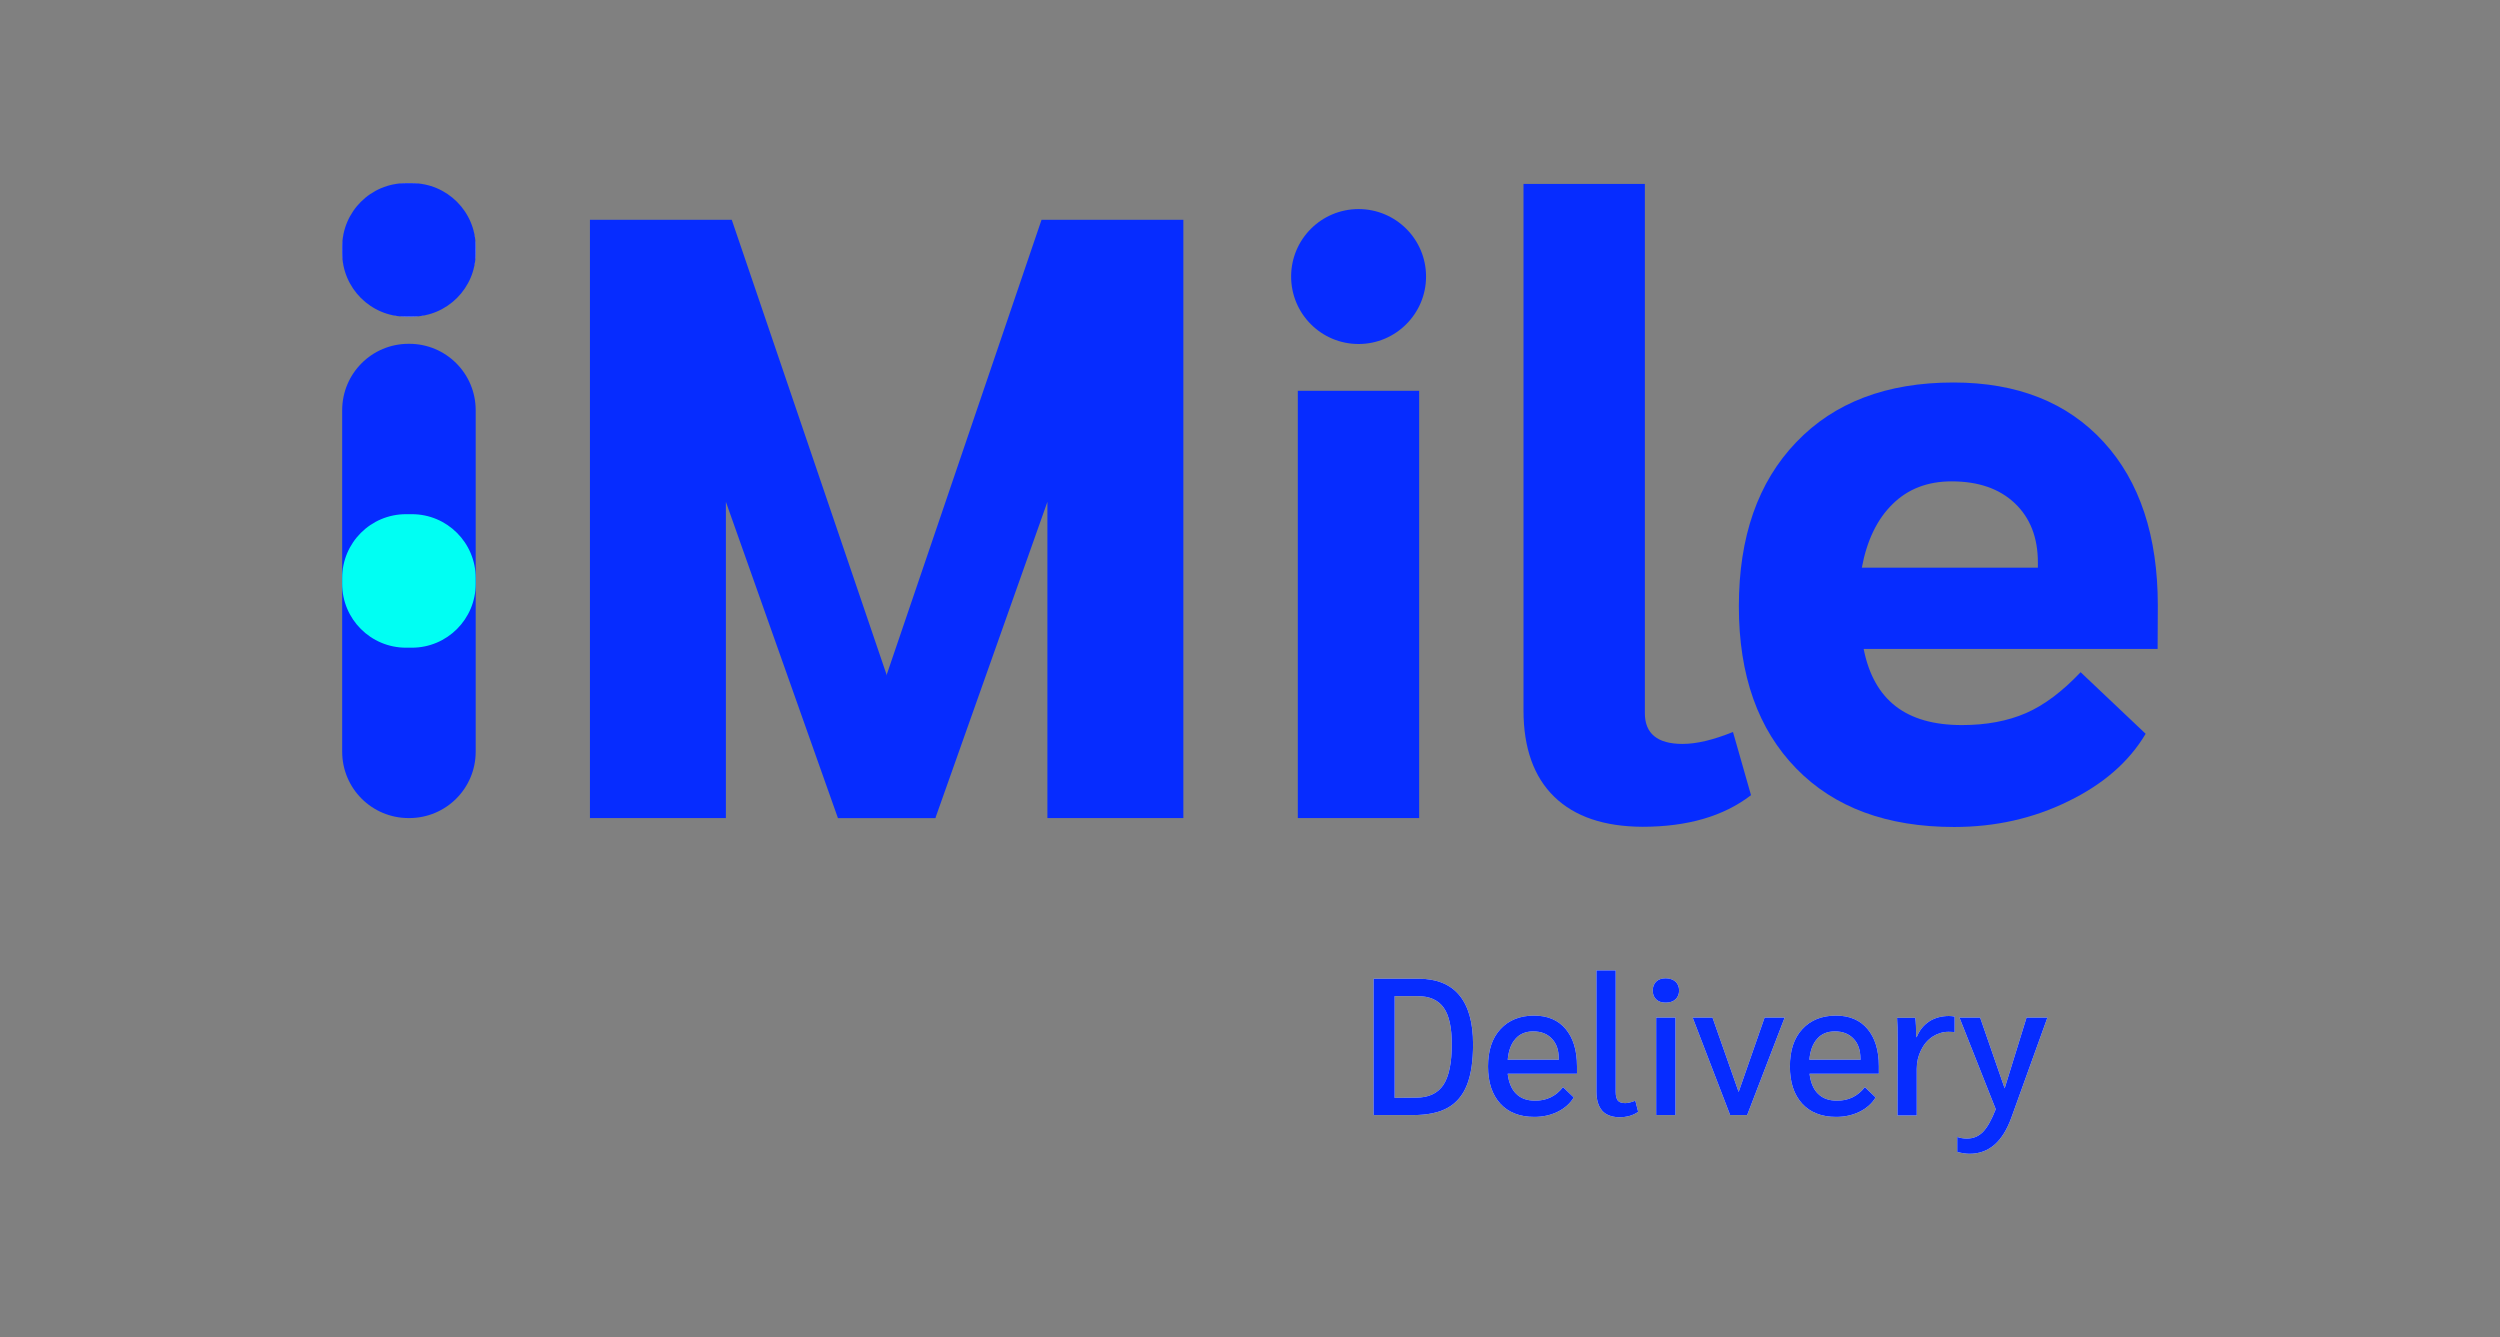 <svg xmlns="http://www.w3.org/2000/svg" xmlns:xlink="http://www.w3.org/1999/xlink" id="Camada_1" x="0px" y="0px" viewBox="0 0 1234 660" style="enable-background:new 0 0 1234 660;" xml:space="preserve"><rect x="0" y="0" width="1234" height="660" fill="#808080" stroke="none"/><style type="text/css">	.st0{fill:#FFFFFF;}	.st1{fill:#062CFF;}	.st2{fill:#00FFF3;}</style><g>	<path class="st0" d="M678,483.1h22.2c8.9,0,15.6,2.7,20.1,8.1c4.5,5.4,6.8,13.5,6.8,24.2c0,8.3-1,15.1-3,20.1  c-2,5.1-5.2,8.9-9.5,11.3c-4.3,2.4-10,3.6-17.1,3.6h-19.5L678,483.1L678,483.1z M699,541.8c6.1,0,10.6-2.1,13.4-6.2  c2.8-4.2,4.2-10.9,4.2-20.2c0-8.2-1.3-14.2-4-18c-2.7-3.8-7-5.7-12.8-5.7h-11.4v50.2L699,541.8L699,541.8z"></path>	<path class="st1" d="M678,483.1h22.2c8.9,0,15.6,2.7,20.1,8.1c4.5,5.4,6.8,13.5,6.8,24.2c0,8.3-1,15.1-3,20.1  c-2,5.1-5.2,8.9-9.5,11.3c-4.3,2.4-10,3.6-17.1,3.6h-19.5L678,483.1L678,483.1z M699,541.8c6.1,0,10.6-2.1,13.4-6.2  c2.8-4.2,4.2-10.9,4.2-20.2c0-8.2-1.3-14.2-4-18c-2.7-3.8-7-5.7-12.8-5.7h-11.4v50.2L699,541.8L699,541.8z"></path>	<path class="st0" d="M778.4,530h-34.2c0.5,4.3,1.9,7.7,4.2,9.9c2.3,2.3,5.4,3.4,9.4,3.4c5.6,0,10.2-2.2,13.7-6.7l5.3,5.1  c-1.8,3-4.5,5.4-8,7.1c-3.5,1.7-7.3,2.5-11.5,2.5c-7.2,0-12.8-2.2-16.8-6.6c-4-4.4-6-10.5-6-18.3c0-7.8,2-14,6.1-18.4  c4-4.4,9.6-6.7,16.6-6.7c6.7,0,11.9,2.2,15.6,6.6c3.7,4.4,5.6,10.5,5.6,18.4L778.4,530L778.4,530z M769.4,522.5  c0-4.2-1.1-7.4-3.4-9.8c-2.3-2.4-5.3-3.6-9.2-3.6c-3.6,0-6.6,1.2-8.7,3.6c-2.2,2.4-3.5,5.9-3.9,10.4h25.3L769.4,522.5L769.4,522.5z  "></path>	<path class="st1" d="M778.4,530h-34.2c0.5,4.3,1.9,7.7,4.2,9.9c2.3,2.3,5.4,3.4,9.4,3.4c5.6,0,10.2-2.2,13.7-6.7l5.3,5.1  c-1.8,3-4.5,5.4-8,7.1c-3.5,1.7-7.3,2.5-11.5,2.5c-7.2,0-12.8-2.2-16.8-6.6c-4-4.4-6-10.5-6-18.3c0-7.8,2-14,6.1-18.4  c4-4.4,9.6-6.7,16.6-6.7c6.7,0,11.9,2.2,15.6,6.6c3.7,4.4,5.6,10.5,5.6,18.4L778.4,530L778.4,530z M769.4,522.5  c0-4.2-1.1-7.4-3.4-9.8c-2.3-2.4-5.3-3.6-9.2-3.6c-3.6,0-6.6,1.2-8.7,3.6c-2.2,2.4-3.5,5.9-3.9,10.4h25.3L769.4,522.5L769.4,522.5z  "></path>	<path class="st0" d="M790.8,548.2c-1.8-2.1-2.8-5.2-2.8-9.3V479h9.5V539c0,2,0.4,3.4,1.1,4.3c0.7,0.8,1.9,1.2,3.6,1.2  c1.3,0,3-0.4,5-1.2l1.4,5.5c-2.5,1.8-5.7,2.7-9.6,2.7C795.4,551.3,792.6,550.3,790.8,548.2z"></path>	<path class="st1" d="M790.8,548.2c-1.8-2.1-2.8-5.2-2.8-9.3V479h9.5V539c0,2,0.4,3.4,1.1,4.3c0.7,0.8,1.9,1.2,3.6,1.2  c1.3,0,3-0.4,5-1.2l1.4,5.5c-2.5,1.8-5.7,2.7-9.6,2.7C795.4,551.3,792.6,550.3,790.8,548.2z"></path>	<path class="st0" d="M817.5,493.3c-1.2-1.1-1.7-2.6-1.7-4.4c0-1.8,0.6-3.3,1.7-4.4c1.2-1.1,2.7-1.6,4.7-1.6c2,0,3.6,0.6,4.8,1.6  c1.2,1.1,1.8,2.6,1.8,4.4c0,1.8-0.6,3.3-1.8,4.4c-1.2,1.1-2.8,1.6-4.8,1.6C820.2,494.9,818.6,494.4,817.5,493.3z M817.5,502.3h9.5  v48.1h-9.5V502.3z"></path>	<path class="st1" d="M817.5,493.3c-1.2-1.1-1.7-2.6-1.7-4.4c0-1.8,0.6-3.3,1.7-4.4c1.2-1.1,2.7-1.6,4.7-1.6c2,0,3.6,0.6,4.8,1.6  c1.2,1.1,1.8,2.6,1.8,4.4c0,1.8-0.6,3.3-1.8,4.4c-1.2,1.1-2.8,1.6-4.8,1.6C820.2,494.9,818.6,494.4,817.5,493.3z M817.5,502.3h9.5  v48.1h-9.5V502.3z"></path>	<path class="st0" d="M880.9,502.3l-18.5,48.1H854l-18.5-48.1h9.8l12.9,36.7l12.8-36.7H880.9z"></path>	<path class="st1" d="M880.9,502.3l-18.5,48.1H854l-18.5-48.1h9.8l12.9,36.7l12.8-36.7H880.9z"></path>	<path class="st0" d="M927.4,530h-34.2c0.5,4.3,1.9,7.7,4.2,9.9c2.3,2.3,5.4,3.4,9.4,3.4c5.6,0,10.2-2.2,13.7-6.7l5.3,5.1  c-1.8,3-4.5,5.4-8,7.1c-3.5,1.7-7.3,2.5-11.5,2.5c-7.2,0-12.8-2.2-16.8-6.6c-4-4.4-6-10.5-6-18.3c0-7.8,2-14,6.1-18.4  c4-4.4,9.6-6.7,16.6-6.7c6.7,0,11.9,2.2,15.6,6.6c3.7,4.4,5.6,10.5,5.6,18.4L927.4,530L927.4,530z M918.3,522.5  c0-4.2-1.1-7.4-3.4-9.8c-2.3-2.4-5.3-3.6-9.2-3.6c-3.7,0-6.6,1.2-8.7,3.6c-2.2,2.4-3.5,5.9-3.9,10.4h25.3L918.3,522.5L918.3,522.5z  "></path>	<path class="st1" d="M927.4,530h-34.2c0.5,4.3,1.9,7.7,4.2,9.9c2.3,2.3,5.4,3.4,9.4,3.4c5.6,0,10.2-2.2,13.7-6.7l5.3,5.1  c-1.8,3-4.5,5.4-8,7.1c-3.5,1.7-7.3,2.5-11.5,2.5c-7.2,0-12.8-2.2-16.8-6.6c-4-4.4-6-10.5-6-18.3c0-7.8,2-14,6.1-18.4  c4-4.4,9.6-6.7,16.6-6.7c6.7,0,11.9,2.2,15.6,6.6c3.7,4.4,5.6,10.5,5.6,18.4L927.4,530L927.4,530z M918.3,522.5  c0-4.2-1.1-7.4-3.4-9.8c-2.3-2.4-5.3-3.6-9.2-3.6c-3.7,0-6.6,1.2-8.7,3.6c-2.2,2.4-3.5,5.9-3.9,10.4h25.3L918.3,522.5L918.3,522.5z  "></path>	<path class="st0" d="M936.7,514.1c0-5.5-0.1-9.4-0.3-11.7h9c0.3,2.6,0.4,5.4,0.4,8.5v1h0.3c1.3-3.3,3.3-5.8,6.1-7.7  c2.8-1.8,6.1-2.7,9.8-2.7c1,0,1.9,0.1,2.8,0.3v7.7c-0.5-0.1-1.4-0.2-3-0.2c-2.8,0-5.4,0.8-7.9,2.4c-2.4,1.6-4.3,3.8-5.7,6.7  c-1.4,2.8-2.1,5.9-2.1,9.2v23h-9.5L936.7,514.1L936.7,514.1z"></path>	<path class="st1" d="M936.7,514.1c0-5.5-0.1-9.4-0.3-11.7h9c0.3,2.6,0.4,5.4,0.4,8.5v1h0.3c1.3-3.3,3.3-5.8,6.1-7.7  c2.8-1.8,6.1-2.7,9.8-2.7c1,0,1.9,0.1,2.8,0.3v7.7c-0.5-0.1-1.4-0.2-3-0.2c-2.8,0-5.4,0.8-7.9,2.4c-2.4,1.6-4.3,3.8-5.7,6.7  c-1.4,2.8-2.1,5.9-2.1,9.2v23h-9.5L936.7,514.1L936.7,514.1z"></path>	<path class="st0" d="M1010.6,502.3l-17.8,49.4c-4.3,11.9-11.1,17.8-20.6,17.8c-1.8,0-3.8-0.3-6.1-0.9v-7.4c1.3,0.5,3,0.8,4.8,0.8  c3.1,0,5.8-1.1,8-3.4c2.2-2.3,4.2-6,6.2-11.1l-17.9-45.2h10.2l12.1,34.9l10.8-34.9L1010.6,502.3L1010.6,502.3z"></path>	<path class="st1" d="M1010.6,502.3l-17.8,49.4c-4.3,11.9-11.1,17.8-20.6,17.8c-1.8,0-3.8-0.3-6.1-0.9v-7.4c1.3,0.5,3,0.8,4.8,0.8  c3.1,0,5.8-1.1,8-3.4c2.2-2.3,4.2-6,6.2-11.1l-17.9-45.2h10.2l12.1,34.9l10.8-34.9L1010.6,502.3L1010.6,502.3z"></path>	<path class="st1" d="M202,403.8h-0.3c-18.1,0-32.8-14.6-32.8-32.8v-84.5c0-18.1,14.6-32.8,32.8-32.8h0.3  c18.1,0,32.8,14.6,32.8,32.8v84.5C234.8,389.2,220.1,403.8,202,403.8z"></path>	<path class="st1" d="M202,319.7h-0.3c-18.1,0-32.8-14.6-32.8-32.8v-84.4c0-18.1,14.6-32.8,32.8-32.8h0.3  c18.1,0,32.8,14.6,32.8,32.8v84.4C234.8,305,220.1,319.7,202,319.7z"></path>	<path class="st0" d="M234.8,123.4c0,18.2-14.7,32.9-32.9,32.9c-18.2,0-32.9-14.7-32.9-32.9c0-18.2,14.7-32.9,32.9-32.9  C220,90.5,234.8,105.2,234.8,123.4z"></path>	<path class="st1" d="M203.3,156.3h-2.9c-17.4,0-31.5-14.1-31.5-31.5v-2.9c0-17.4,14.1-31.5,31.5-31.5h2.9  c17.4,0,31.5,14.1,31.5,31.5v2.9C234.8,142.2,220.7,156.3,203.3,156.3z"></path>	<path class="st2" d="M203.3,319.7h-2.9c-17.4,0-31.5-14.1-31.5-31.5v-2.9c0-17.4,14.1-31.5,31.5-31.5h2.9  c17.4,0,31.5,14.1,31.5,31.5v2.9C234.8,305.6,220.7,319.7,203.3,319.7z"></path>	<path class="st1" d="M461.7,403.8h-48.1l-55.3-156.1v156.1h-67.1V108.5h70L461.7,403.8z"></path>	<path class="st1" d="M514.1,108.5h70v295.3H517V247.7l-55.3,156.1h-48.1L514.1,108.5z"></path>	<path class="st1" d="M700.5,192.9h-59.9v210.9h59.9V192.9z"></path>	<path class="st1" d="M767.2,393.3c-10.1-9.8-15.2-24.1-15.2-42.6V90.8h59.9v261.2c0,10.1,6.2,15.2,18.6,15.2c7,0,15.3-2,24.9-5.9  l8.9,31.2c-13.5,10.4-31.4,15.6-53.6,15.6C791.8,408,777.3,403.1,767.2,393.3z"></path>	<path class="st1" d="M1065,320.3H919.9c2.5,12.7,7.8,22.1,15.8,28.3c8,6.2,18.9,9.3,32.7,9.3c12.1,0,22.6-2,31.6-5.9  c9-3.9,18-10.7,27-20.2l32.1,30.4c-8.2,13.8-20.9,24.9-38.2,33.3c-17.3,8.5-36.1,12.7-56.3,12.7c-33.2,0-59.2-9.6-78-28.9  c-18.8-19.3-28.3-45.9-28.3-80c0-34.3,9.4-61.3,28.3-81c18.8-19.7,44.7-29.5,77.6-29.5c31.5,0,56.2,9.8,74.1,29.3  c17.9,19.5,26.8,46.5,26.8,80.8L1065,320.3L1065,320.3z M1005.9,277.7c0-12.4-3.8-22.1-11.4-29.3c-7.6-7.2-18-10.8-31.2-10.8  c-11.8,0-21.5,3.7-29.1,11.2c-7.6,7.4-12.7,17.9-15.2,31.4h86.9L1005.9,277.7L1005.9,277.7z"></path>	<path class="st1" d="M670.6,169.8c-18.4,0-33.3-14.9-33.3-33.3c0-18.4,14.9-33.3,33.3-33.3c18.4,0,33.3,14.9,33.3,33.3  C703.9,154.9,688.9,169.8,670.6,169.8z"></path></g></svg>